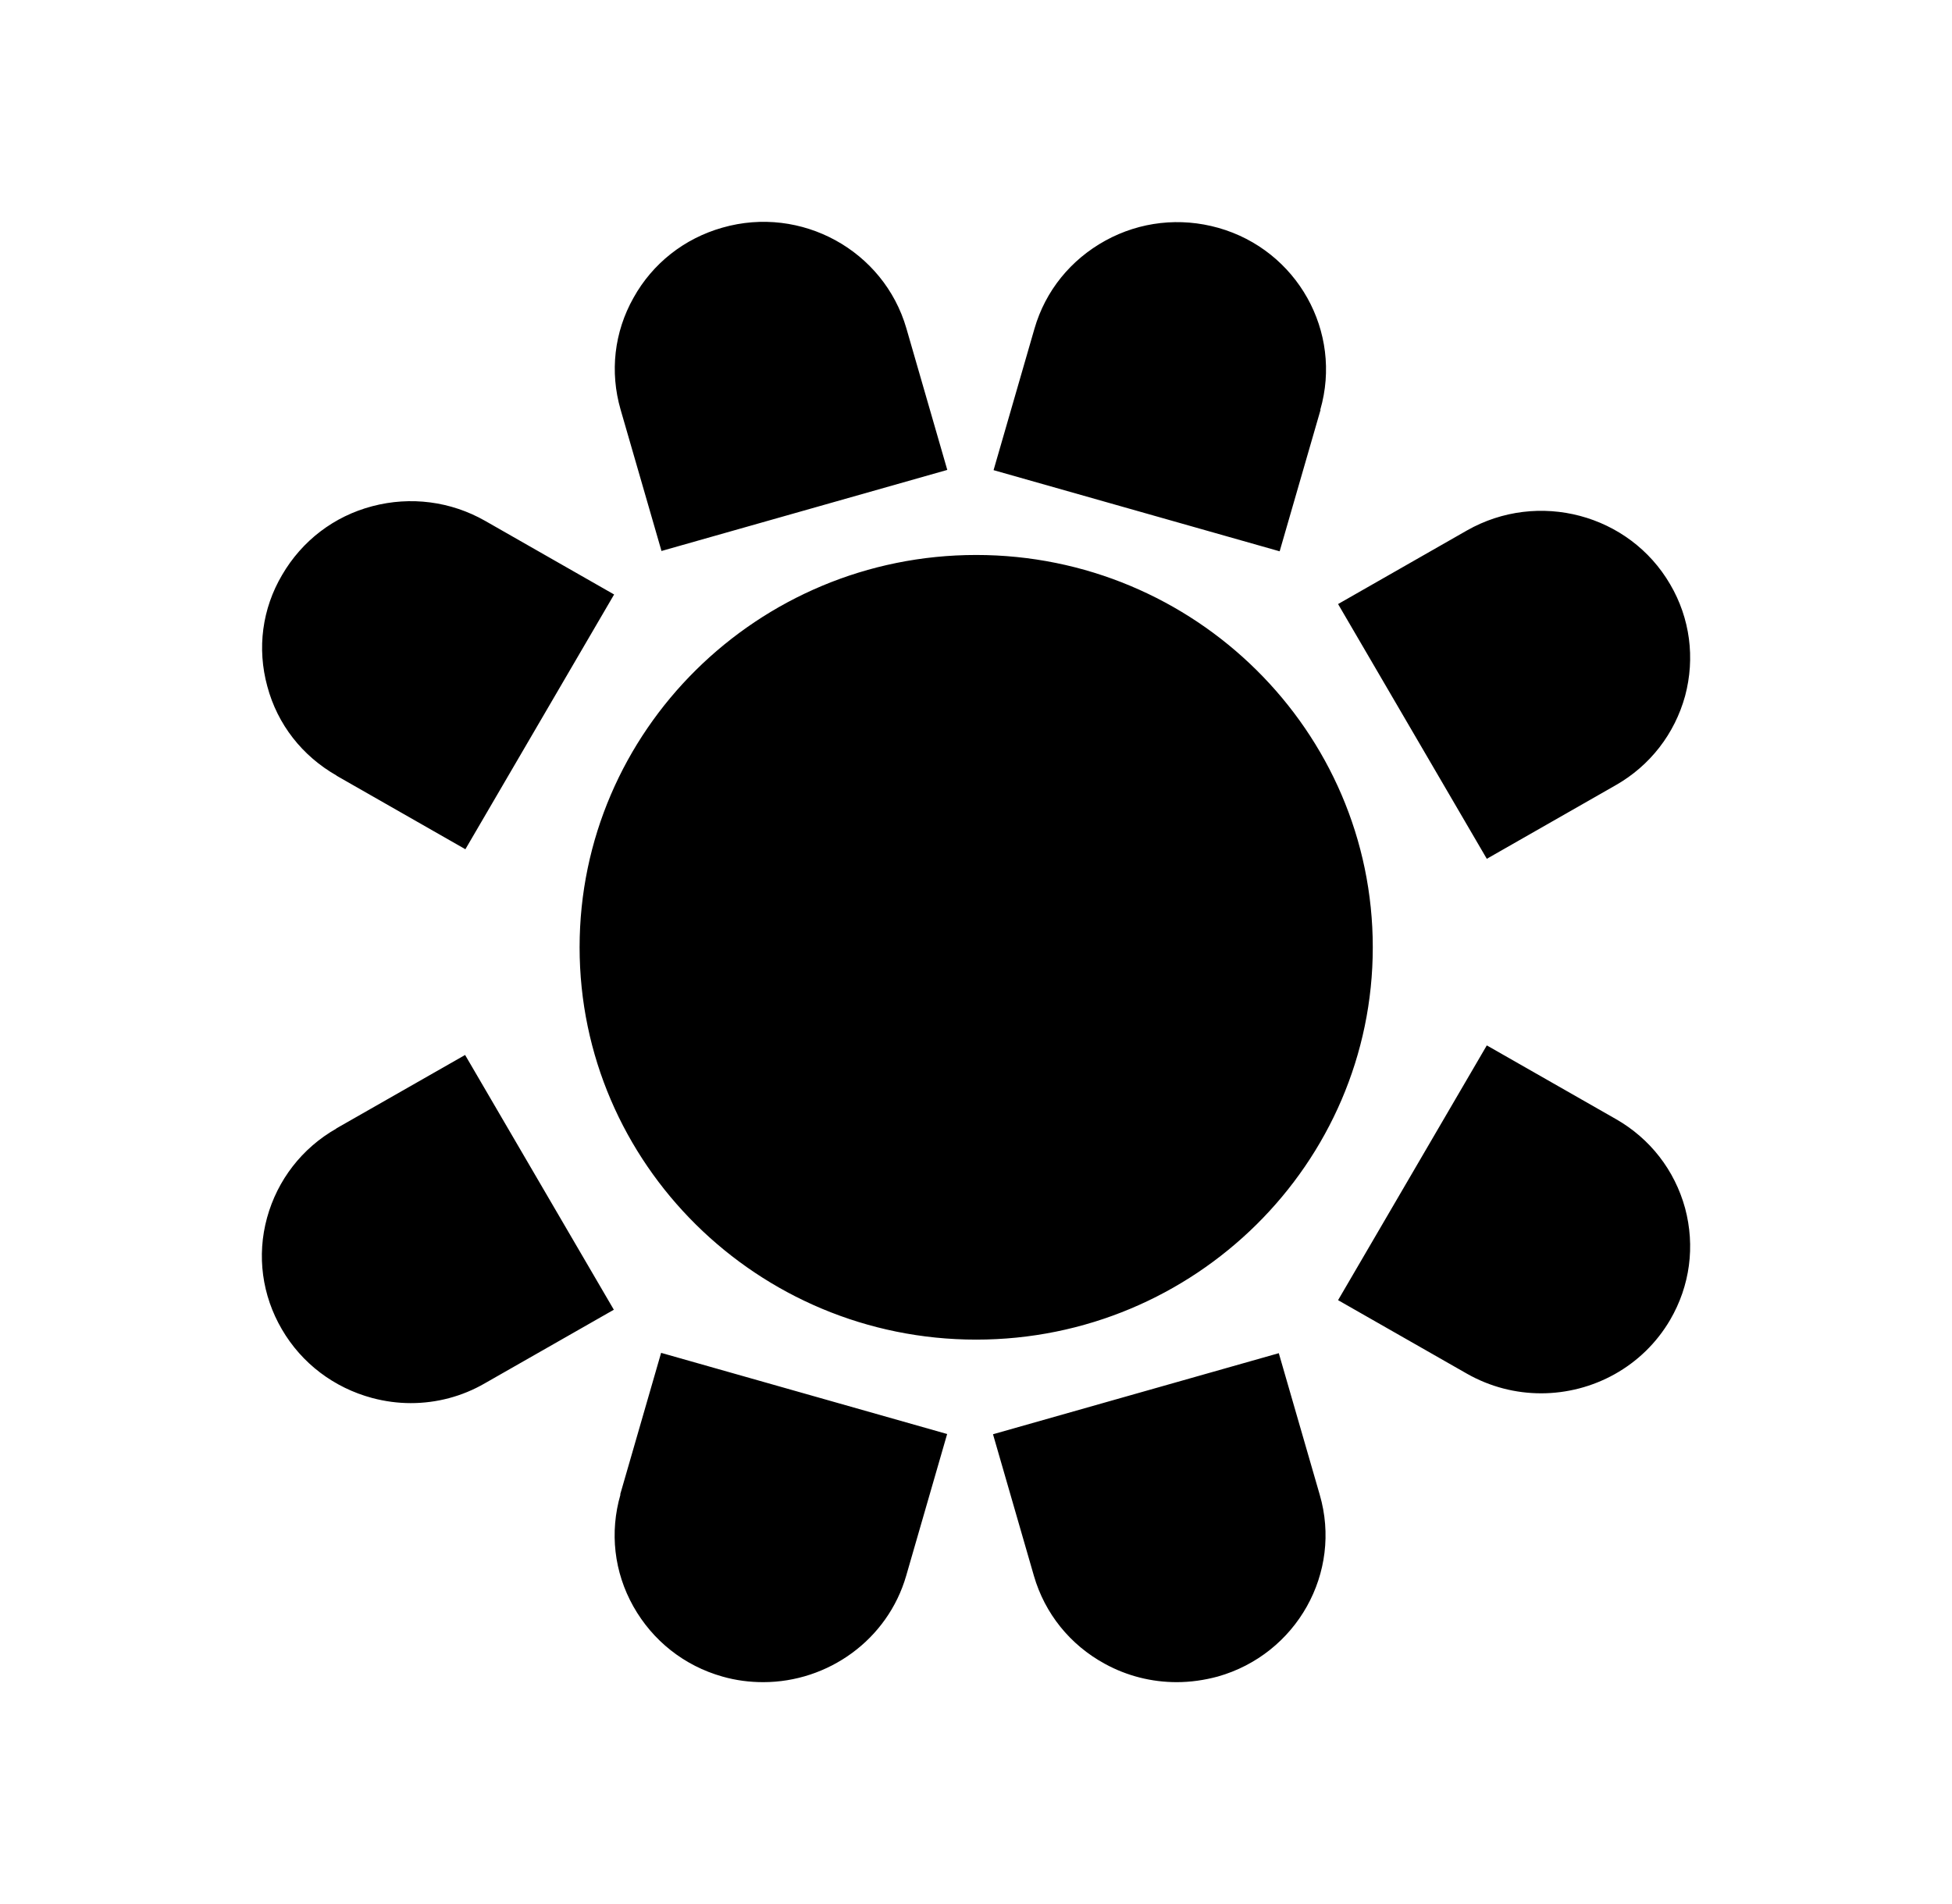 <?xml version="1.0" encoding="UTF-8"?> <svg xmlns="http://www.w3.org/2000/svg" width="41" height="40" viewBox="0 0 41 40" fill="none"><path fill-rule="evenodd" clip-rule="evenodd" d="M13.894 11.575L13.889 11.577H13.894L13.894 11.575ZM19.897 9.872L13.894 11.575L13.035 8.605C12.806 7.811 12.9 6.977 13.306 6.256C13.707 5.534 14.373 5.009 15.175 4.782C16.83 4.308 18.564 5.261 19.038 6.899L19.897 9.872ZM27.731 8.61C28.205 6.972 27.247 5.256 25.591 4.787C24.79 4.561 23.946 4.654 23.217 5.055C22.488 5.457 21.957 6.111 21.728 6.905L20.869 9.877L26.878 11.582L27.737 8.61H27.731ZM7.067 16.295L9.775 17.841L12.899 12.489L10.191 10.943C9.468 10.531 8.624 10.423 7.822 10.634C7.015 10.845 6.344 11.361 5.927 12.076C5.506 12.787 5.396 13.622 5.615 14.42C5.828 15.219 6.349 15.883 7.073 16.295H7.067ZM28.834 19.901C28.834 15.358 25.096 11.659 20.504 11.659C15.912 11.659 12.174 15.358 12.174 19.901C12.174 24.445 15.912 28.143 20.504 28.143C25.096 28.143 28.834 24.445 28.834 19.901ZM35.394 14.621C35.175 15.415 34.66 16.084 33.936 16.496L31.229 18.042L28.105 12.69L30.812 11.144C32.306 10.294 34.222 10.799 35.081 12.277C35.498 12.988 35.607 13.823 35.394 14.621ZM7.067 23.708C6.343 24.12 5.827 24.79 5.609 25.583C5.39 26.381 5.505 27.216 5.921 27.927C6.338 28.643 7.014 29.153 7.816 29.369C8.087 29.441 8.358 29.477 8.628 29.477C9.17 29.477 9.706 29.338 10.185 29.06L12.893 27.515L9.769 22.163L7.061 23.708H7.067ZM31.229 21.962L33.936 23.507C34.66 23.919 35.175 24.584 35.394 25.382C35.607 26.181 35.498 27.01 35.081 27.726C34.503 28.715 33.452 29.271 32.369 29.271C31.838 29.271 31.301 29.137 30.812 28.859L28.105 27.314L31.229 21.962ZM26.865 28.427L26.86 28.428L26.86 28.427H26.865ZM26.86 28.428L27.719 31.399C28.198 33.037 27.235 34.752 25.579 35.221C25.293 35.298 25.006 35.339 24.715 35.339C24.194 35.339 23.674 35.211 23.205 34.953C22.476 34.556 21.945 33.897 21.716 33.104L20.857 30.131L26.86 28.428ZM13.303 33.748C12.897 33.026 12.803 32.192 13.032 31.399L13.027 31.394L13.886 28.421L19.894 30.126L19.035 33.099C18.645 34.453 17.39 35.339 16.031 35.339C15.745 35.339 15.459 35.303 15.172 35.221C14.37 34.994 13.709 34.469 13.303 33.748Z" fill="black"></path></svg> 